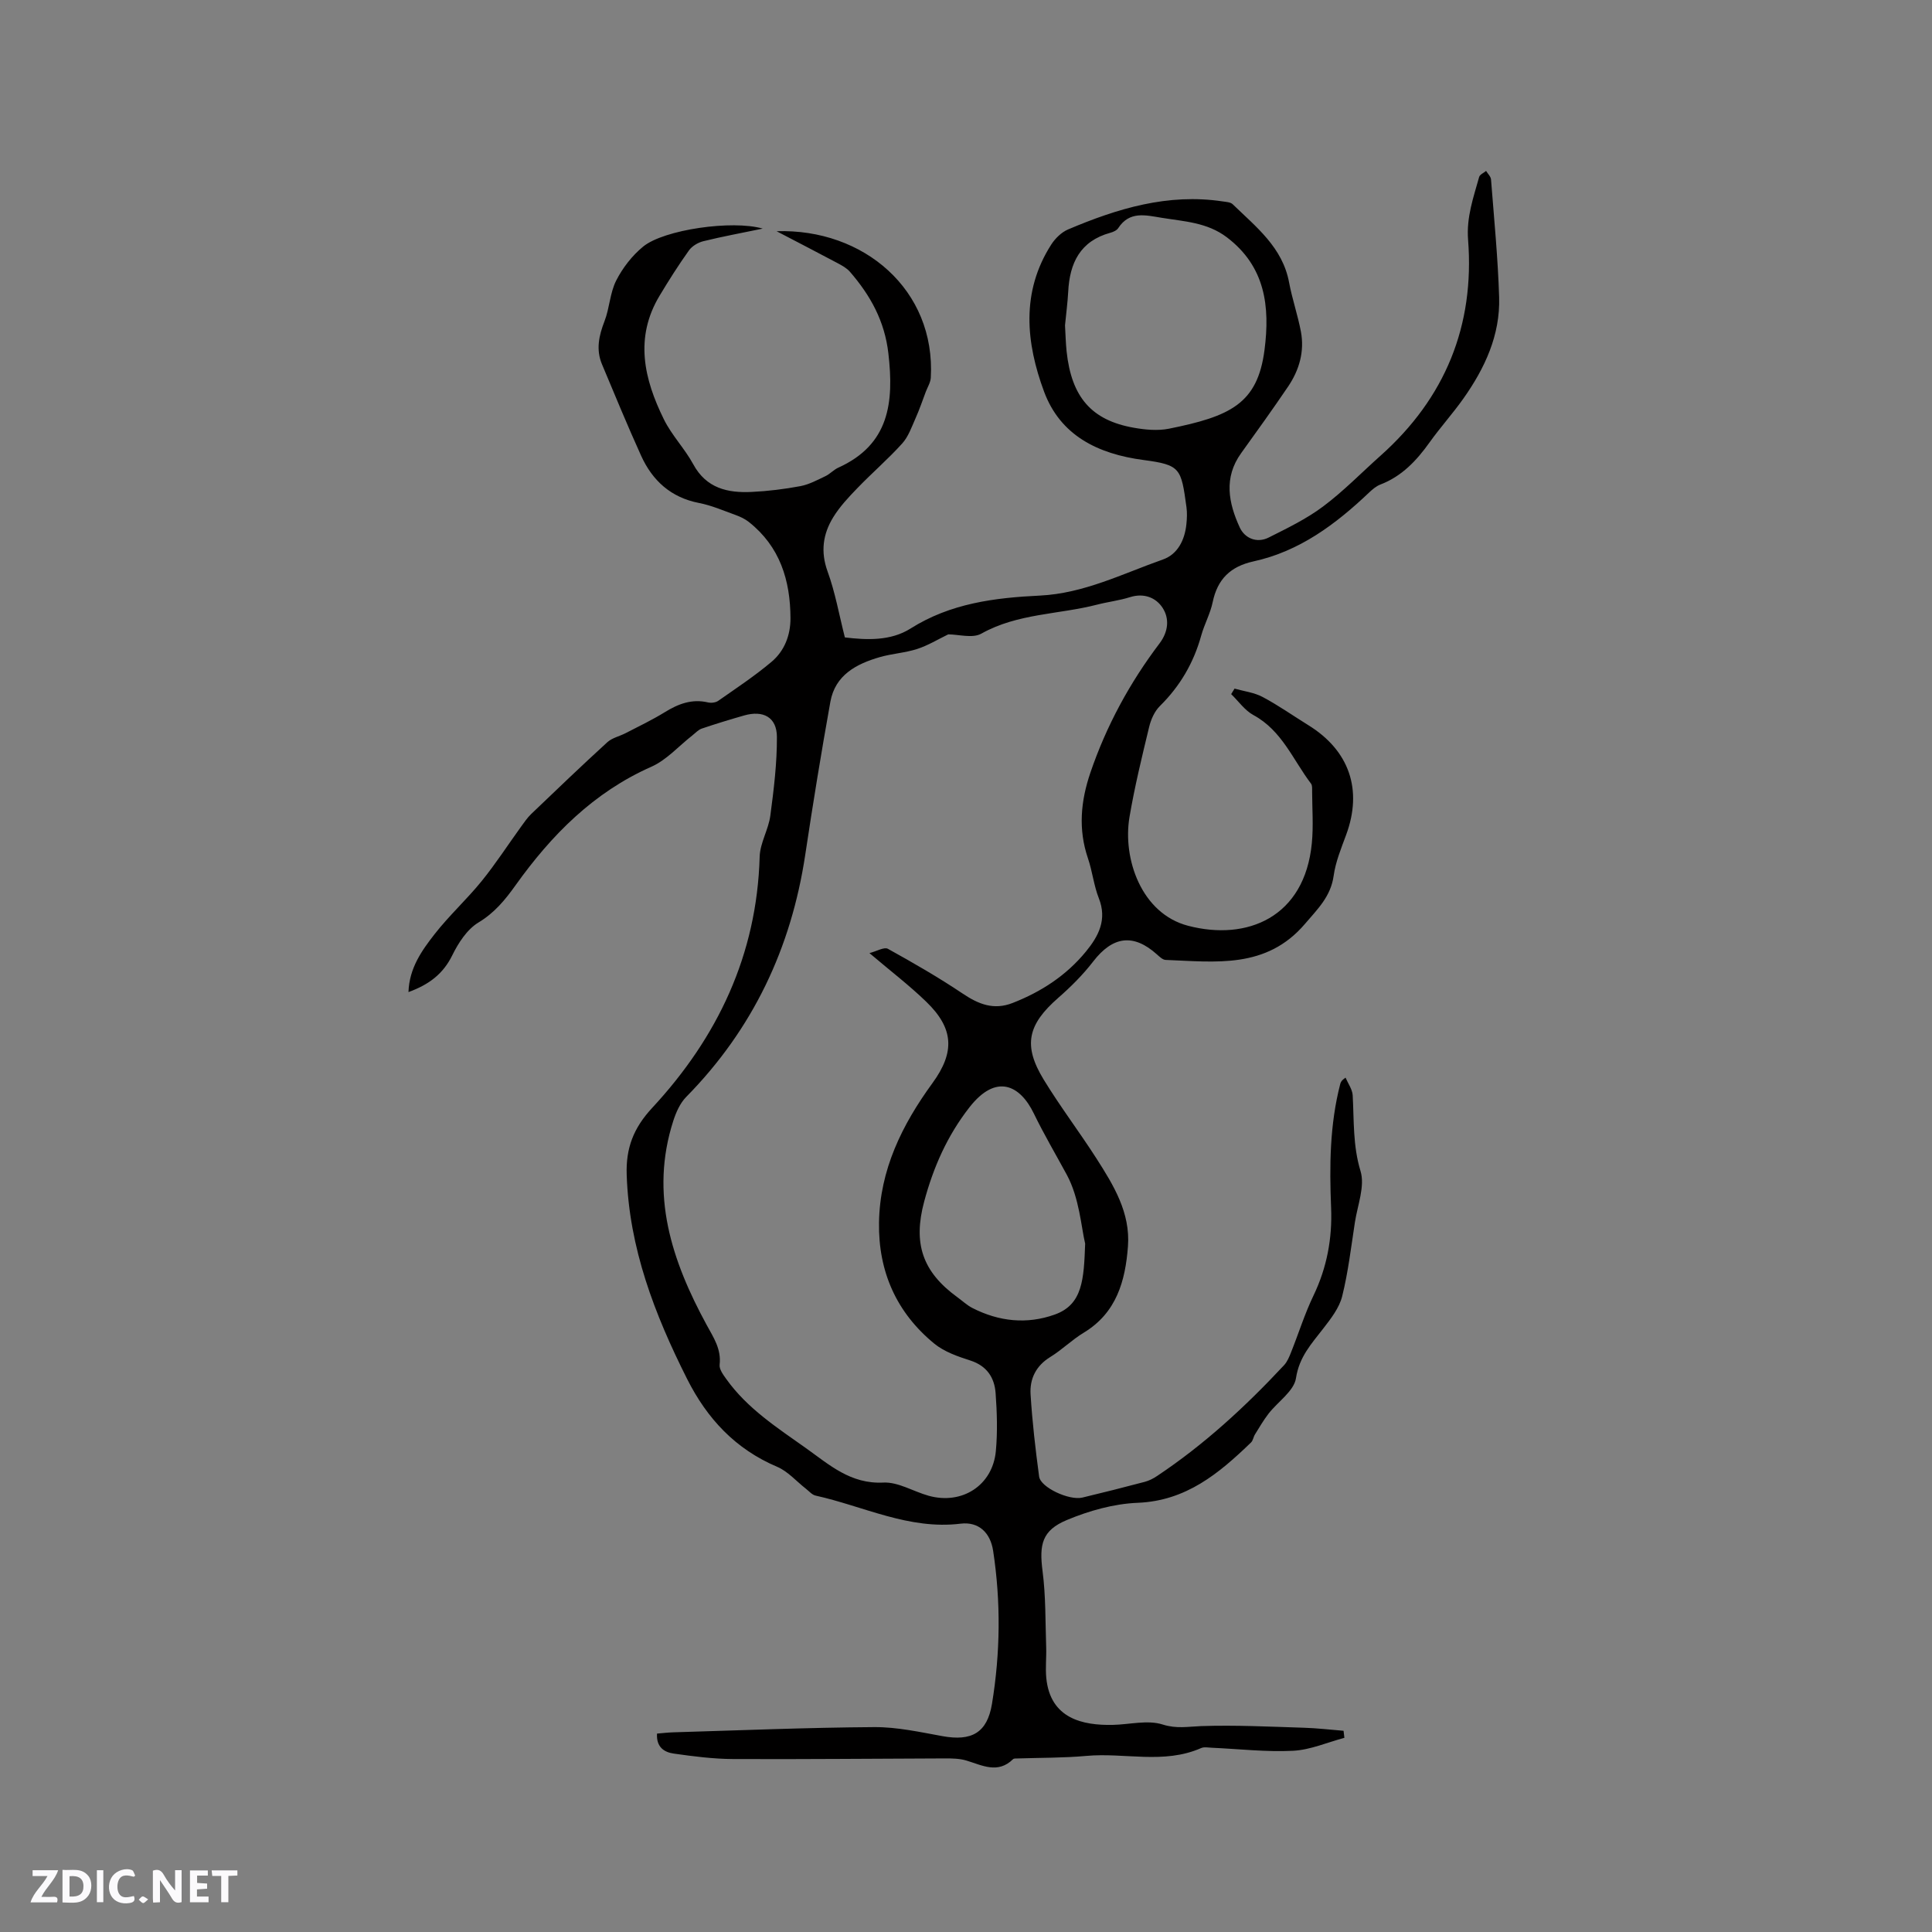 <svg enable-background="new 0 0 400 400" viewBox="0 0 400 400" xmlns="http://www.w3.org/2000/svg"><rect x="0" y="0" width="400" height="400" fill="#808080" stroke="none"/><g fill="#fbfafc"><path d="m37.59 393.81c-.92.31-1.52.05-2-.78-.7-1.2-1.52-2.34-2.47-3.78v4.59c-.55.03-.95.05-1.41.07-.03-.37-.06-.64-.06-.91 0-1.91 0-3.81 0-5.7 1.13-.41 1.77-.03 2.29.91.62 1.11 1.38 2.14 2.31 3.19v-4.2h1.35v6.61z"/><path d="m12.94 393.88v-6.75c1.9.19 3.93-.54 5.37 1.29.8 1.01.78 2.88.03 3.97-1.37 1.97-3.4 1.51-5.4 1.49m1.45-1.22c2.04.12 2.92-.58 2.89-2.21-.03-1.51-.98-2.19-2.89-2z"/><path d="m11.81 393.87h-5.49c.68-2.18 2.47-3.48 3.51-5.45h-3.08v-1.21h5.29c-.71 2.13-2.44 3.48-3.47 5.51.86 0 1.63.04 2.39-.01.79-.05 1.14.21.85 1.16"/><path d="m39.33 393.86v-6.61h3.7v1.07h-2.22v1.52c.68.04 1.34.09 2.07.13v1.07c-.72.05-1.38.09-2.1.14v1.48h2.4v1.19h-3.85z"/><path d="m27.71 388.56c-1.15-.3-2.46-.61-3.1.64-.37.73-.41 1.93-.06 2.67.63 1.35 1.99.93 3.17.68.35.94-.01 1.32-.93 1.46-1.62.25-3.05-.27-3.76-1.48-.73-1.24-.6-3.03.31-4.17.88-1.11 2.71-1.7 4-1.16.32.13.44.74.65 1.12-.1.08-.19.16-.28.24"/><path d="m49.15 387.24v1.07c-.59.02-1.17.05-1.87.08v5.44h-1.48v-5.44h-1.85c-.05-.4-.08-.73-.13-1.15z"/><path d="m20.06 387.21h1.33v6.62h-1.33z"/><path d="m30.68 393.25c-.49.38-.8.79-1.05.76-.32-.05-.6-.45-.9-.7.26-.24.51-.64.8-.67.29-.04.62.3 1.15.61"/></g><path d="m278.34 359.8c-3.54.94-7.05 2.5-10.63 2.68-5.58.28-11.21-.38-16.82-.63-.74-.03-1.58-.21-2.21.07-7.73 3.4-15.84.9-23.75 1.62-4.74.43-9.51.37-14.27.53-.31.01-.74-.03-.92.15-3.15 3.09-6.38 1.27-9.66.28-1.39-.42-2.93-.44-4.4-.44-14.63.04-29.26.2-43.89.13-4.11-.02-8.23-.55-12.3-1.13-1.89-.27-3.64-1.26-3.46-4.14 1.14-.09 2.24-.23 3.35-.26 13.88-.41 27.75-.99 41.63-1.08 4.7-.03 9.44 1.02 14.11 1.87 6.05 1.1 9.27-.69 10.26-6.69 1.73-10.52 1.85-21.11.24-31.67-.57-3.76-2.98-6.09-6.74-5.63-10.69 1.31-20.07-3.61-30.01-5.81-.74-.16-1.35-.9-2-1.41-1.98-1.54-3.73-3.6-5.96-4.55-8.65-3.67-14.5-9.95-18.66-18.21-6.72-13.36-12.01-27.07-12.5-42.28-.18-5.49 1.39-9.64 5.29-13.84 13.53-14.58 21.67-31.68 22.24-51.98.08-2.86 1.83-5.63 2.21-8.52.72-5.41 1.39-10.88 1.36-16.32-.03-4.05-2.83-5.54-6.79-4.41-2.94.84-5.86 1.73-8.75 2.71-.74.25-1.34.93-1.99 1.44-2.8 2.19-5.3 5.06-8.45 6.46-11.98 5.3-20.7 14.15-28.12 24.53-2.16 3.03-4.36 5.72-7.7 7.73-2.35 1.42-4.16 4.23-5.42 6.8-1.89 3.83-4.78 6.04-9.06 7.6.17-5 2.77-8.61 5.42-12.01 2.99-3.83 6.64-7.16 9.71-10.94 2.91-3.59 5.43-7.49 8.14-11.24.68-.93 1.33-1.91 2.16-2.7 5.21-4.99 10.42-9.98 15.74-14.84 1-.91 2.53-1.23 3.79-1.88 2.71-1.4 5.47-2.72 8.06-4.31 2.81-1.74 5.64-2.84 9-2.05.65.15 1.58.04 2.11-.33 3.73-2.61 7.55-5.14 11.02-8.06 2.69-2.26 3.95-5.5 3.94-9.06-.03-7.85-2.19-14.83-8.62-19.91-.8-.64-1.79-1.1-2.76-1.45-2.49-.9-4.96-1.98-7.54-2.48-5.83-1.13-9.66-4.62-12.01-9.8-2.83-6.25-5.45-12.6-8.1-18.93-1.27-3.04-.63-5.93.53-8.92 1.05-2.71 1.12-5.86 2.42-8.41 1.33-2.62 3.3-5.16 5.57-7.02 4.32-3.54 18.48-5.55 24.76-3.73-4.47.93-8.41 1.65-12.29 2.61-1.1.27-2.35 1.01-2.99 1.92-2.15 3.01-4.14 6.15-6.05 9.33-5.26 8.71-3.24 17.3.87 25.63 1.62 3.3 4.32 6.06 6.08 9.3 2.7 4.98 7.12 5.97 12.09 5.73 3.38-.16 6.77-.58 10.09-1.2 1.8-.34 3.51-1.27 5.19-2.07.95-.45 1.7-1.32 2.65-1.75 10.6-4.79 11.55-13.52 10.38-23.66-.77-6.72-3.73-12.01-7.94-16.88-.66-.77-1.64-1.31-2.56-1.8-4.09-2.18-8.21-4.3-12.65-6.62 18.04-.58 32.97 12.15 31.93 30.34-.06.98-.66 1.93-1.03 2.89-.7 1.85-1.33 3.73-2.14 5.53-.8 1.8-1.48 3.79-2.76 5.2-2.91 3.22-6.22 6.07-9.24 9.2-1.83 1.89-3.68 3.86-5.04 6.08-2.11 3.45-2.65 7.09-1.16 11.2 1.58 4.33 2.38 8.94 3.58 13.66 4.5.54 9.47.77 13.6-1.84 8.26-5.22 17.4-6.37 26.76-6.82 9.12-.44 17.14-4.53 25.48-7.47 3.07-1.08 4.53-4.03 4.87-7.31.12-1.15.17-2.35.02-3.49-1.11-8.1-1.21-8.78-8.89-9.8-9.48-1.25-17.22-5.09-20.59-14.14-3.75-10.1-4.83-20.63 1.48-30.47.82-1.27 2.11-2.54 3.47-3.12 10.22-4.34 20.69-7.52 32.02-5.81.72.11 1.62.14 2.08.59 4.84 4.7 10.32 8.92 11.67 16.18.64 3.43 1.8 6.76 2.45 10.19.77 4.13-.35 7.98-2.67 11.4-3.15 4.65-6.43 9.21-9.71 13.77-3.66 5.08-2.6 10.34-.28 15.38 1.01 2.2 3.5 3.33 5.99 2.08 3.86-1.94 7.82-3.85 11.25-6.42 4.23-3.16 7.95-7 11.91-10.53 13.38-11.93 19.5-26.9 18.12-44.71-.36-4.69 1.11-8.74 2.29-12.98.14-.52.95-.85 1.44-1.26.35.59.97 1.15 1.02 1.77.63 8.12 1.43 16.25 1.68 24.38.24 7.84-2.97 14.71-7.41 20.99-2.2 3.11-4.78 5.96-6.99 9.06-2.69 3.77-5.74 7.02-10.19 8.73-.86.33-1.63.99-2.32 1.64-6.91 6.57-14.42 12.19-23.95 14.27-4.78 1.05-7.46 3.68-8.45 8.45-.49 2.36-1.72 4.56-2.37 6.9-1.56 5.64-4.37 10.46-8.55 14.59-1.12 1.1-1.87 2.81-2.24 4.37-1.49 6.17-3 12.36-4.06 18.61-1.46 8.64 2.46 20.02 12.16 22.53 12.2 3.17 24.1-1.75 25.59-17.09.35-3.57.07-7.21.06-10.81 0-.52.05-1.18-.23-1.54-3.73-4.92-6.02-11-11.92-14.19-1.79-.97-3.09-2.87-4.61-4.34.23-.38.46-.76.7-1.14 1.95.55 4.06.8 5.81 1.73 3.26 1.73 6.3 3.88 9.45 5.83 8.51 5.25 11.29 13.37 7.85 22.7-1.02 2.77-2.19 5.59-2.59 8.48-.6 4.31-3.31 6.88-5.95 9.98-8.02 9.38-18.52 7.84-28.84 7.45-.61-.02-1.26-.66-1.79-1.13-4.88-4.39-9.16-3.79-13.21 1.46-2.12 2.75-4.63 5.25-7.24 7.53-6.32 5.53-7.33 9.82-3.01 16.91 3.41 5.59 7.39 10.82 10.93 16.34 3.55 5.55 7.05 11.24 6.52 18.21-.54 7.16-2.37 13.75-9.14 17.85-2.44 1.47-4.51 3.55-6.94 5.04-2.98 1.83-4.28 4.54-4.08 7.74.35 5.69 1.01 11.37 1.77 17.02.31 2.26 6.23 4.99 8.94 4.35 4.32-1.03 8.64-2.13 12.93-3.26.9-.24 1.78-.69 2.55-1.21 9.76-6.5 18.32-14.39 26.29-22.94.68-.73 1.09-1.76 1.47-2.72 1.56-3.9 2.81-7.94 4.63-11.71 2.78-5.8 3.9-11.83 3.64-18.19-.35-8.6-.29-17.17 1.89-25.59.1-.38.24-.74 1.1-1.33.52 1.22 1.41 2.43 1.48 3.67.29 5.25.02 10.41 1.62 15.67.96 3.13-.61 7.05-1.16 10.6-.79 5.13-1.39 10.32-2.64 15.34-.6 2.4-2.33 4.62-3.9 6.65-2.43 3.15-4.99 5.86-5.66 10.29-.4 2.66-3.74 4.86-5.67 7.34-1.05 1.35-1.91 2.85-2.82 4.31-.33.52-.4 1.26-.81 1.66-6.63 6.4-13.44 12.1-23.49 12.5-4.94.2-10.04 1.64-14.64 3.56-5.18 2.16-5.75 5.09-5.04 10.58.68 5.2.57 10.5.75 15.76.07 2.11-.18 4.24.02 6.34.82 8.5 7.62 9.86 13.75 9.74 3.47-.07 7.22-1.07 10.34-.08 2.89.92 5.27.43 7.99.33 7.07-.24 14.16.12 21.24.34 2.75.08 5.49.41 8.23.63.04.47.11.97.17 1.46zm-98.33-162.47c1.55-.4 3.05-1.31 3.82-.89 5.26 2.91 10.49 5.92 15.48 9.27 3.29 2.21 6.43 3.47 10.33 1.95 5.94-2.32 11.13-5.7 15.18-10.64 2.62-3.19 4.44-6.62 2.68-11.05-1.04-2.64-1.33-5.56-2.25-8.26-2.05-6.01-1.5-11.85.5-17.73 3.31-9.71 8.14-18.61 14.32-26.77 1.84-2.44 2.08-5.14.63-7.37-1.38-2.12-3.86-3.11-6.73-2.21-2.21.7-4.56.97-6.81 1.55-7.96 2.06-16.47 1.79-23.99 6.01-1.82 1.02-4.69.15-6.85.15-2.13 1.03-4.19 2.3-6.42 3.02-2.5.81-5.21.96-7.75 1.69-4.87 1.41-9.23 3.71-10.23 9.24-1.89 10.52-3.61 21.08-5.2 31.66-2.91 19.36-10.87 36.16-24.66 50.17-1.26 1.28-2.09 3.17-2.66 4.93-4.91 15.24-.31 29.01 6.91 42.27 1.43 2.62 3.05 4.99 2.68 8.23-.11.93.75 2.09 1.39 2.98 4.34 6.08 10.52 10.06 16.48 14.29 4.85 3.45 9.24 7.47 16.03 7.13 3.07-.15 6.22 1.85 9.37 2.73 6.93 1.93 13.26-2.15 13.92-9.25.37-3.97.24-8.02-.05-12-.24-3.23-1.82-5.66-5.26-6.76-2.59-.83-5.37-1.8-7.43-3.48-7.84-6.43-11.61-14.93-11.45-25.07.17-10.95 4.78-20.25 11.07-28.88 4.68-6.43 4.43-11.32-1.31-16.86-3.48-3.37-7.36-6.33-11.74-10.05zm40.49-129.98c.11 1.83.14 3.63.33 5.41 1.01 9.46 5.15 14.26 13.92 15.8 2.37.42 4.94.66 7.26.2 12.64-2.55 18.34-5.12 19.79-16.28 1.17-9.01.18-17.32-7.82-23.37-4.06-3.07-8.81-3.26-13.48-4.02-3.29-.53-6.65-1.46-8.99 2.15-.31.47-1.03.79-1.62.95-6.25 1.71-8.44 6.26-8.73 12.24-.13 2.31-.44 4.62-.66 6.92zm4.17 190.13c-.81-3.35-1.18-9.4-3.79-14.24-2.28-4.21-4.74-8.38-6.85-12.73-2.8-5.78-7.73-8.39-13.31-1.26-4.61 5.9-7.47 12.41-9.38 19.52-2.33 8.68-.37 14.54 6.88 19.81 1.03.75 1.98 1.65 3.09 2.22 5.49 2.81 11.28 3.44 17.08 1.36 5.77-2.07 6.01-7.28 6.28-14.68z" fill="#010000"/></svg>